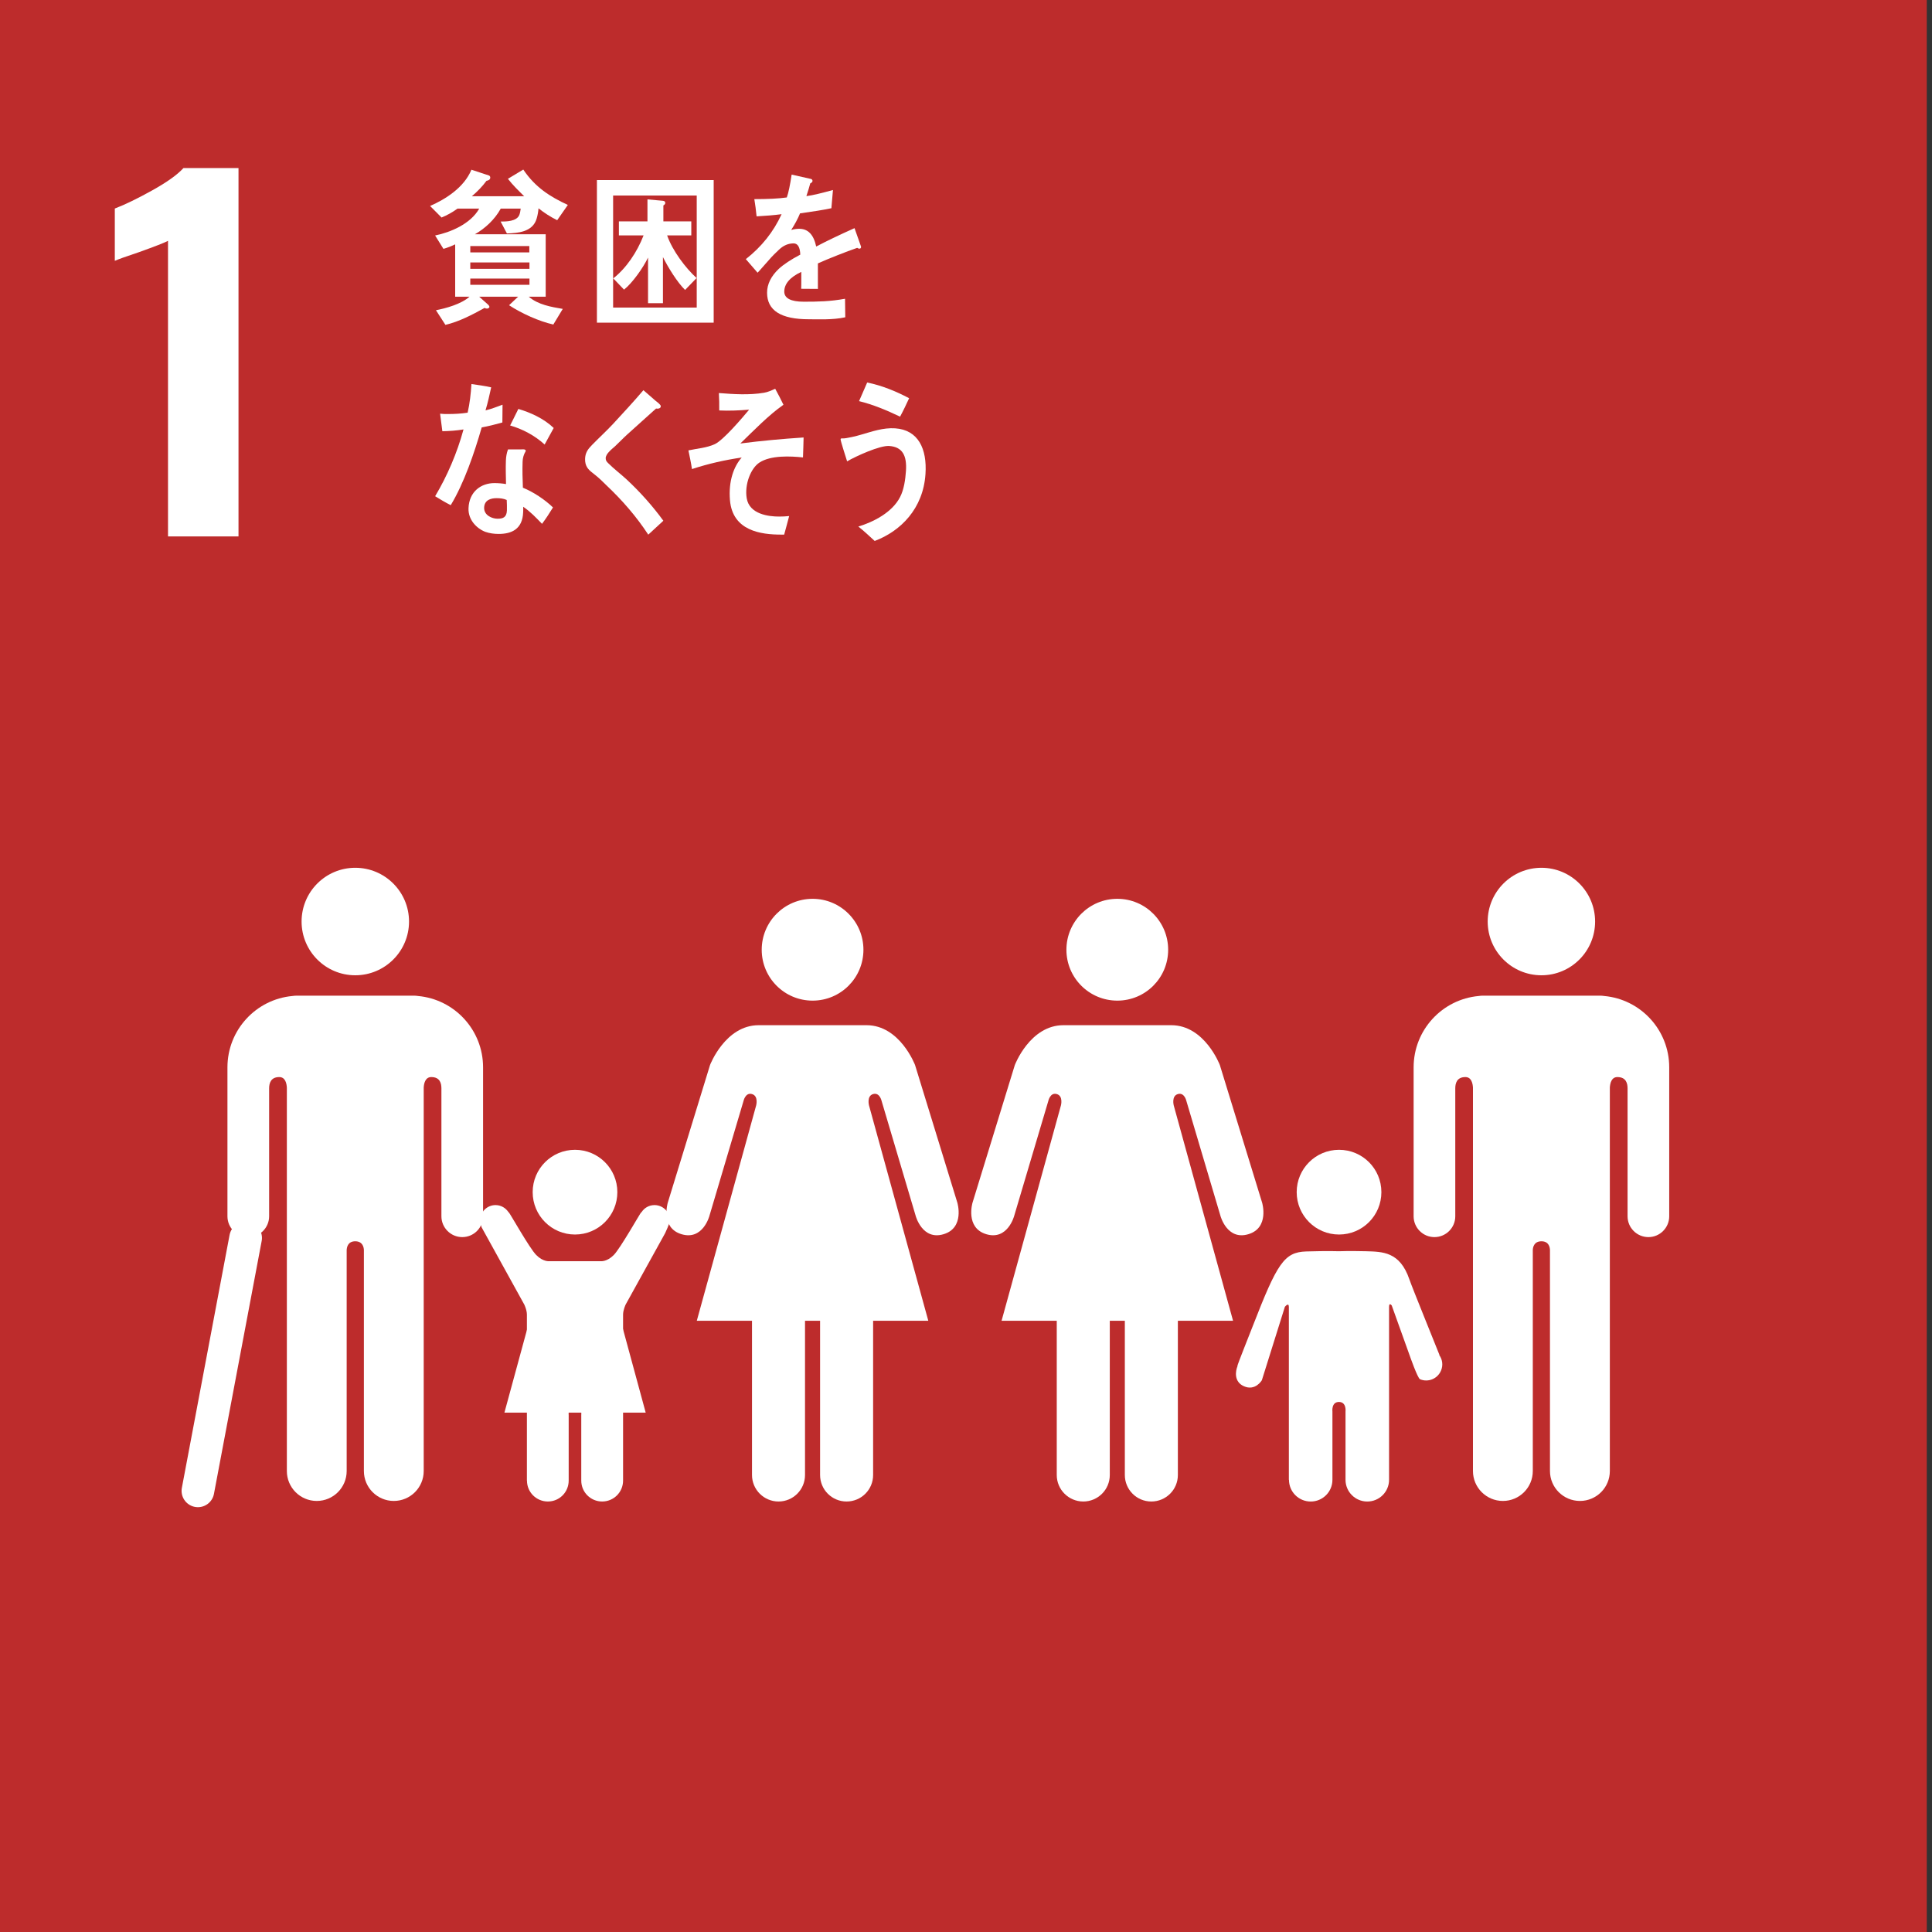 <svg width="80" height="80" viewBox="0 0 80 80" fill="none" xmlns="http://www.w3.org/2000/svg">
<rect x="0" y="0" width="80" height="80" fill="#333333" stroke="none"/>
<g clip-path="url(#clip0_821_7029)">
<path d="M79.784 0H0V80H79.784V0Z" fill="#BD2C2C"/>
<path d="M6.957 9.972C6.819 10.047 6.417 10.204 5.751 10.443C5.224 10.618 4.892 10.738 4.754 10.8V8.635C5.18 8.472 5.698 8.22 6.307 7.881C6.916 7.542 7.346 7.235 7.597 6.958H9.876V22.213H6.957L6.957 9.972Z" fill="white"/>
<path d="M61.602 38.159C61.602 36.929 62.599 35.933 63.828 35.933C65.055 35.933 66.05 36.929 66.05 38.159C66.05 39.388 65.055 40.384 63.828 40.384C62.599 40.384 61.602 39.388 61.602 38.159Z" fill="white"/>
<path d="M66.426 41.242C67.936 41.378 69.119 42.648 69.119 44.197V50.364C69.119 50.838 68.732 51.226 68.258 51.226C67.779 51.226 67.394 50.838 67.394 50.364V45.067C67.394 44.868 67.337 44.599 66.973 44.599C66.722 44.599 66.67 44.866 66.66 45.035V60.912C66.66 61.594 66.108 62.151 65.422 62.151C64.736 62.151 64.181 61.594 64.181 60.912V51.762C64.177 51.661 64.144 51.399 63.829 51.399H63.828C63.511 51.399 63.473 51.661 63.47 51.762V60.912C63.47 61.594 62.918 62.151 62.232 62.151C61.545 62.151 60.992 61.594 60.992 60.912V45.035C60.983 44.866 60.929 44.599 60.68 44.599C60.315 44.599 60.26 44.868 60.26 45.067V50.364C60.26 50.838 59.873 51.226 59.397 51.226C58.92 51.226 58.535 50.838 58.535 50.364V44.197C58.535 42.648 59.72 41.378 61.231 41.242C61.281 41.235 61.335 41.228 61.394 41.228H66.257C66.32 41.228 66.373 41.235 66.426 41.242Z" fill="white"/>
<path d="M48.371 39.327C48.371 38.163 47.43 37.218 46.266 37.218C45.101 37.218 44.158 38.163 44.158 39.327C44.158 40.491 45.101 41.434 46.266 41.434C47.43 41.434 48.371 40.491 48.371 39.327Z" fill="white"/>
<path d="M42.022 44.1L40.27 49.801C40.27 49.801 39.958 50.846 40.845 51.107C41.727 51.368 41.995 50.348 41.995 50.348L43.408 45.59C43.408 45.59 43.483 45.224 43.759 45.303C44.035 45.382 43.931 45.773 43.931 45.773L41.473 54.69H43.758V61.077C43.758 61.682 44.251 62.174 44.857 62.174C45.463 62.174 45.954 61.682 45.954 61.077V54.69H46.577V61.077C46.577 61.682 47.066 62.174 47.674 62.174C48.282 62.174 48.773 61.682 48.773 61.077V54.69H51.058L48.602 45.773C48.602 45.773 48.499 45.382 48.773 45.303C49.049 45.224 49.126 45.59 49.126 45.59L50.537 50.348C50.537 50.348 50.806 51.368 51.687 51.107C52.576 50.846 52.262 49.801 52.262 49.801L50.511 44.1C50.511 44.1 49.885 42.451 48.499 42.451H44.035C42.648 42.451 42.022 44.1 42.022 44.1Z" fill="white"/>
<path d="M35.753 39.327C35.753 38.163 34.811 37.218 33.648 37.218C32.483 37.218 31.541 38.163 31.541 39.327C31.541 40.491 32.483 41.434 33.648 41.434C34.812 41.434 35.753 40.491 35.753 39.327Z" fill="white"/>
<path d="M29.401 44.1L27.651 49.801C27.651 49.801 27.338 50.846 28.225 51.107C29.107 51.368 29.375 50.348 29.375 50.348L30.787 45.59C30.787 45.59 30.864 45.224 31.139 45.303C31.415 45.382 31.311 45.773 31.311 45.773L28.853 54.69H31.139V61.077C31.139 61.682 31.632 62.174 32.237 62.174C32.844 62.174 33.334 61.682 33.334 61.077V54.69H33.958V61.077C33.958 61.682 34.446 62.174 35.055 62.174C35.664 62.174 36.154 61.682 36.154 61.077V54.69H38.439L35.984 45.773C35.984 45.773 35.88 45.382 36.154 45.303C36.429 45.224 36.506 45.59 36.506 45.59L37.917 50.348C37.917 50.348 38.186 51.368 39.067 51.107C39.956 50.846 39.642 49.801 39.642 49.801L37.89 44.1C37.89 44.1 37.266 42.451 35.88 42.451H31.415C30.03 42.451 29.401 44.1 29.401 44.1Z" fill="white"/>
<path d="M55.447 51.119C56.418 51.119 57.2 50.334 57.2 49.364C57.2 48.394 56.418 47.611 55.447 47.611C54.477 47.611 53.693 48.394 53.693 49.364C53.693 50.334 54.478 51.119 55.447 51.119Z" fill="white"/>
<path d="M51.243 56.567C51.158 56.772 51.087 57.207 51.499 57.397C51.982 57.618 52.251 57.152 52.251 57.152L53.204 54.112C53.204 54.112 53.369 53.908 53.369 54.118V61.275H53.374C53.374 61.773 53.775 62.175 54.274 62.175C54.771 62.175 55.173 61.773 55.173 61.275V58.451C55.173 58.451 55.121 58.052 55.443 58.052C55.764 58.052 55.715 58.451 55.715 58.451V61.275C55.715 61.773 56.119 62.175 56.616 62.175C57.113 62.175 57.518 61.773 57.518 61.275V54.118C57.518 53.908 57.629 54.058 57.629 54.058L58.376 56.14C58.376 56.14 58.7 57.07 58.8 57.111C59.138 57.253 59.528 57.092 59.67 56.752C59.763 56.53 59.727 56.292 59.598 56.112L59.605 56.105C59.584 56.038 58.488 53.352 58.359 52.975C57.964 51.82 57.244 51.831 56.551 51.811C55.858 51.794 55.443 51.811 55.443 51.811C55.443 51.811 55 51.793 54.084 51.82C53.171 51.849 52.882 52.317 51.874 54.911C51.73 55.285 51.243 56.493 51.237 56.565L51.243 56.567Z" fill="white"/>
<path d="M16.937 38.159C16.937 36.929 15.939 35.933 14.711 35.933C13.482 35.933 12.488 36.929 12.488 38.159C12.488 39.388 13.483 40.384 14.711 40.384C15.938 40.384 16.937 39.388 16.937 38.159Z" fill="white"/>
<path d="M12.111 41.242C10.602 41.378 9.418 42.648 9.418 44.197V50.364C9.418 50.838 9.805 51.226 10.281 51.226C10.758 51.226 11.144 50.838 11.144 50.364V45.067C11.144 44.868 11.202 44.599 11.565 44.599C11.816 44.599 11.868 44.866 11.878 45.035V60.912C11.878 61.594 12.43 62.151 13.116 62.151C13.802 62.151 14.355 61.594 14.355 60.912V51.762C14.361 51.661 14.394 51.399 14.709 51.399H14.71C15.026 51.399 15.065 51.661 15.068 51.762V60.912C15.068 61.594 15.621 62.151 16.306 62.151C16.992 62.151 17.545 61.594 17.545 60.912V45.035C17.553 44.866 17.609 44.599 17.858 44.599C18.224 44.599 18.278 44.868 18.278 45.067V50.364C18.278 50.838 18.665 51.226 19.141 51.226C19.618 51.226 20.003 50.838 20.003 50.364V44.197C20.003 42.648 18.819 41.378 17.308 41.242C17.257 41.235 17.204 41.228 17.144 41.228H12.282C12.218 41.228 12.164 41.235 12.111 41.242Z" fill="white"/>
<path d="M10.171 51.261L8.195 61.733" stroke="white" stroke-width="1.352" stroke-miterlimit="10" stroke-linecap="round"/>
<path d="M21.059 50.2C20.945 50.02 20.746 49.9 20.518 49.9C20.166 49.9 19.879 50.187 19.879 50.538C19.879 50.64 19.942 50.819 19.942 50.819L21.709 54.018C21.709 54.018 21.818 54.238 21.818 54.44V61.309H21.821C21.821 61.789 22.208 62.174 22.686 62.174C23.163 62.174 23.548 61.789 23.548 61.309V58.598C23.548 58.598 23.499 58.215 23.808 58.215C24.117 58.215 24.069 58.598 24.069 58.598V61.309C24.069 61.789 24.457 62.174 24.934 62.174C25.411 62.174 25.8 61.789 25.8 61.309V54.44C25.8 54.238 25.907 54.018 25.907 54.018L27.541 51.064C27.541 51.064 27.741 50.64 27.741 50.538C27.741 50.187 27.455 49.9 27.101 49.9C26.871 49.9 26.673 50.02 26.561 50.2L26.553 50.196C26.503 50.241 25.684 51.698 25.414 51.968C25.128 52.256 24.872 52.224 24.872 52.224H22.748C22.748 52.224 22.49 52.256 22.205 51.968C21.932 51.698 21.117 50.241 21.065 50.196L21.059 50.2Z" fill="white"/>
<path d="M23.81 51.119C24.779 51.119 25.563 50.334 25.563 49.364C25.563 48.394 24.779 47.611 23.81 47.611C22.84 47.611 22.057 48.394 22.057 49.364C22.057 50.334 22.84 51.119 23.81 51.119Z" fill="white"/>
<path d="M23.813 53.58L25.795 55.026L26.737 58.494H23.813H20.887L21.831 55.026L23.813 53.58Z" fill="white"/>
<path d="M23.072 9.118C22.804 8.986 22.542 8.82 22.299 8.626C22.287 8.764 22.264 8.911 22.222 9.049C22.061 9.617 21.424 9.652 20.99 9.667L20.73 9.174C20.949 9.174 21.406 9.174 21.508 8.89C21.537 8.813 21.549 8.723 21.561 8.638H20.735C20.484 9.098 20.074 9.466 19.664 9.701H22.596V12.286H21.894C22.293 12.625 22.828 12.708 23.303 12.791L22.912 13.438C22.322 13.306 21.603 12.981 21.079 12.639L21.454 12.286H19.843L20.2 12.604C20.241 12.639 20.265 12.682 20.265 12.703C20.265 12.757 20.2 12.778 20.164 12.778C20.128 12.778 20.099 12.771 20.067 12.75C19.55 13.035 19.01 13.319 18.444 13.452L18.052 12.846C18.474 12.764 19.099 12.591 19.443 12.285H18.848V10.118C18.688 10.195 18.528 10.257 18.362 10.305L18.017 9.751C18.635 9.626 19.486 9.278 19.843 8.638H18.945C18.742 8.785 18.51 8.916 18.284 9.007L17.809 8.529C18.444 8.25 19.212 7.772 19.521 7.028L20.241 7.265C20.277 7.279 20.301 7.307 20.301 7.354C20.301 7.446 20.205 7.479 20.146 7.486C19.966 7.73 19.759 7.938 19.54 8.125H21.704C21.473 7.896 21.235 7.667 21.032 7.404L21.668 7.021C22.162 7.757 22.78 8.147 23.513 8.486L23.072 9.118ZM21.918 10.188H19.474V10.451H21.918V10.188ZM21.924 10.868H19.474V11.131H21.924V10.868ZM21.924 11.535H19.474V11.792H21.924V11.535Z" fill="white"/>
<path d="M24.717 7.457H29.552V13.36H24.717V7.457ZM28.85 8.097H25.388V12.735H28.85V8.097ZM28.368 12.006C28.046 11.694 27.661 11.069 27.451 10.645V12.555H26.834V10.665C26.631 11.09 26.185 11.72 25.84 11.993L25.394 11.527C25.935 11.103 26.381 10.438 26.649 9.748H25.627V9.167H26.81V8.256L27.434 8.313C27.488 8.319 27.547 8.326 27.547 8.41C27.547 8.451 27.5 8.492 27.469 8.506V9.167H28.625V9.748H27.625C27.845 10.381 28.386 11.096 28.844 11.513L28.368 12.006Z" fill="white"/>
<path d="M35.584 10.297C35.554 10.297 35.526 10.283 35.495 10.263C35.073 10.407 34.255 10.73 33.867 10.907V11.963L33.175 11.958C33.18 11.862 33.18 11.759 33.18 11.643V11.259C32.709 11.477 32.475 11.759 32.475 12.074C32.475 12.349 32.745 12.493 33.28 12.493C33.862 12.493 34.364 12.485 34.991 12.371L35.001 13.138C34.479 13.252 33.879 13.22 33.491 13.22C32.34 13.22 31.763 12.858 31.763 12.122C31.763 11.765 31.928 11.437 32.245 11.135C32.445 10.95 32.745 10.75 33.138 10.544C33.128 10.236 33.033 10.078 32.862 10.078C32.645 10.078 32.445 10.159 32.257 10.338C32.139 10.448 31.986 10.592 31.805 10.805C31.587 11.045 31.453 11.21 31.37 11.292C31.264 11.168 31.099 10.984 30.883 10.73C31.541 10.215 32.034 9.591 32.364 8.869C32.052 8.91 31.704 8.938 31.329 8.959C31.304 8.699 31.27 8.458 31.235 8.245C31.787 8.245 32.241 8.225 32.58 8.176C32.651 7.977 32.715 7.662 32.78 7.23L33.574 7.408C33.621 7.421 33.644 7.45 33.644 7.49C33.644 7.531 33.614 7.566 33.551 7.593C33.521 7.711 33.467 7.888 33.391 8.121C33.662 8.088 34.061 7.985 34.491 7.868L34.426 8.622C34.103 8.691 33.667 8.76 33.128 8.835C33.044 9.042 32.909 9.295 32.762 9.522C32.904 9.481 33.02 9.474 33.097 9.474C33.457 9.474 33.692 9.714 33.797 10.208C34.267 9.961 34.802 9.707 35.384 9.447L35.655 10.215C35.655 10.27 35.631 10.297 35.584 10.297Z" fill="white"/>
<path d="M20.802 17.494C20.515 17.576 20.233 17.645 19.946 17.699C19.641 18.757 19.216 20.006 18.664 20.918C18.446 20.808 18.228 20.678 18.018 20.548C18.518 19.71 18.928 18.757 19.193 17.782C18.906 17.83 18.611 17.85 18.317 17.856C18.288 17.617 18.252 17.377 18.223 17.13C18.329 17.144 18.436 17.144 18.546 17.144C18.817 17.144 19.093 17.13 19.364 17.088C19.451 16.705 19.498 16.3 19.521 15.902C19.798 15.943 20.069 15.977 20.339 16.039C20.269 16.355 20.199 16.678 20.104 16.993C20.345 16.938 20.575 16.842 20.809 16.758C20.809 17 20.802 17.247 20.802 17.494ZM22.444 21.691C22.2 21.438 21.953 21.177 21.664 20.984C21.668 21.06 21.665 21.136 21.663 21.21C21.636 21.918 21.177 22.109 20.648 22.109C20.459 22.109 20.273 22.084 20.092 22.021C19.739 21.883 19.382 21.526 19.4 21.046C19.426 20.354 19.921 20.004 20.473 20.004C20.63 20.004 20.796 20.017 20.953 20.044C20.947 19.721 20.936 19.399 20.948 19.076C20.954 18.912 20.977 18.768 21.035 18.61H21.565C21.599 18.61 21.771 18.582 21.769 18.665C21.768 18.679 21.768 18.685 21.762 18.693C21.686 18.816 21.645 18.966 21.64 19.111C21.627 19.474 21.637 19.831 21.652 20.195C22.076 20.366 22.558 20.683 22.898 21.012C22.754 21.246 22.605 21.479 22.444 21.691ZM20.982 20.703C20.855 20.643 20.708 20.628 20.562 20.628C20.338 20.628 20.059 20.696 20.047 21.018C20.035 21.335 20.371 21.479 20.602 21.479C20.818 21.479 20.979 21.43 20.99 21.136C20.995 20.992 20.988 20.847 20.982 20.703ZM22.552 18.407C22.141 18.03 21.629 17.763 21.124 17.618L21.464 16.933C21.97 17.083 22.517 17.329 22.928 17.722L22.552 18.407Z" fill="white"/>
<path d="M26.843 22.139C26.343 21.374 25.758 20.708 25.119 20.103C24.959 19.942 24.792 19.781 24.619 19.647C24.515 19.563 24.41 19.491 24.329 19.38C24.251 19.268 24.224 19.143 24.227 19.006C24.233 18.744 24.346 18.597 24.51 18.429C24.799 18.133 25.099 17.859 25.383 17.556C25.804 17.098 26.231 16.641 26.642 16.157C26.809 16.305 26.976 16.445 27.143 16.593C27.207 16.642 27.282 16.699 27.334 16.762C27.351 16.783 27.362 16.797 27.361 16.824C27.36 16.921 27.23 16.932 27.166 16.917C26.77 17.279 26.362 17.633 25.96 18.002C25.791 18.155 25.636 18.323 25.468 18.478C25.389 18.551 25.299 18.618 25.228 18.699C25.161 18.765 25.083 18.868 25.08 18.97C25.078 19.067 25.124 19.122 25.183 19.178C25.423 19.416 25.694 19.622 25.941 19.847C26.494 20.362 27.011 20.936 27.468 21.563C27.258 21.751 27.053 21.951 26.843 22.139Z" fill="white"/>
<path d="M31.446 19.154C31.084 19.392 30.826 20.062 30.919 20.628C31.028 21.298 31.836 21.39 32.26 21.39C32.395 21.39 32.537 21.383 32.678 21.369C32.612 21.63 32.537 21.883 32.471 22.137H32.348C31.519 22.137 30.332 21.988 30.226 20.709C30.16 19.925 30.384 19.313 30.713 18.945C30.02 19.045 29.325 19.202 28.653 19.423C28.615 19.162 28.557 18.905 28.506 18.65C28.864 18.571 29.253 18.549 29.597 18.392C29.95 18.228 30.73 17.311 31.02 16.963C30.607 16.996 30.19 17.016 29.782 16.996C29.785 16.755 29.782 16.512 29.767 16.275C30.379 16.323 31.017 16.366 31.631 16.264C31.795 16.237 31.947 16.167 32.099 16.097C32.218 16.314 32.335 16.537 32.441 16.76C31.826 17.19 31.213 17.825 30.656 18.364C31.528 18.251 32.403 18.172 33.275 18.115C33.264 18.39 33.265 18.667 33.25 18.941C32.735 18.886 31.916 18.846 31.446 19.154Z" fill="white"/>
<path d="M36.219 22.4C35.998 22.198 35.777 21.988 35.542 21.803C36.142 21.623 36.939 21.23 37.27 20.582C37.431 20.274 37.49 19.854 37.514 19.497C37.555 18.875 37.376 18.504 36.819 18.467C36.43 18.44 35.445 18.889 35.077 19.103C35.043 18.994 34.803 18.253 34.807 18.19C34.81 18.142 34.87 18.153 34.894 18.154C35.025 18.163 35.501 18.048 35.648 18.001C36.127 17.864 36.569 17.704 37.066 17.736C38.024 17.801 38.392 18.585 38.322 19.63C38.227 21.065 37.293 21.995 36.219 22.4ZM37.27 17.253C36.718 16.989 36.16 16.754 35.572 16.61C35.686 16.353 35.793 16.096 35.908 15.839C36.508 15.96 37.089 16.196 37.645 16.489C37.526 16.746 37.406 17.002 37.27 17.253Z" fill="white"/>
</g>
<defs>
<clipPath id="clip0_821_7029">
<rect width="79.784" height="80" fill="white"/>
</clipPath>
</defs>
</svg>
